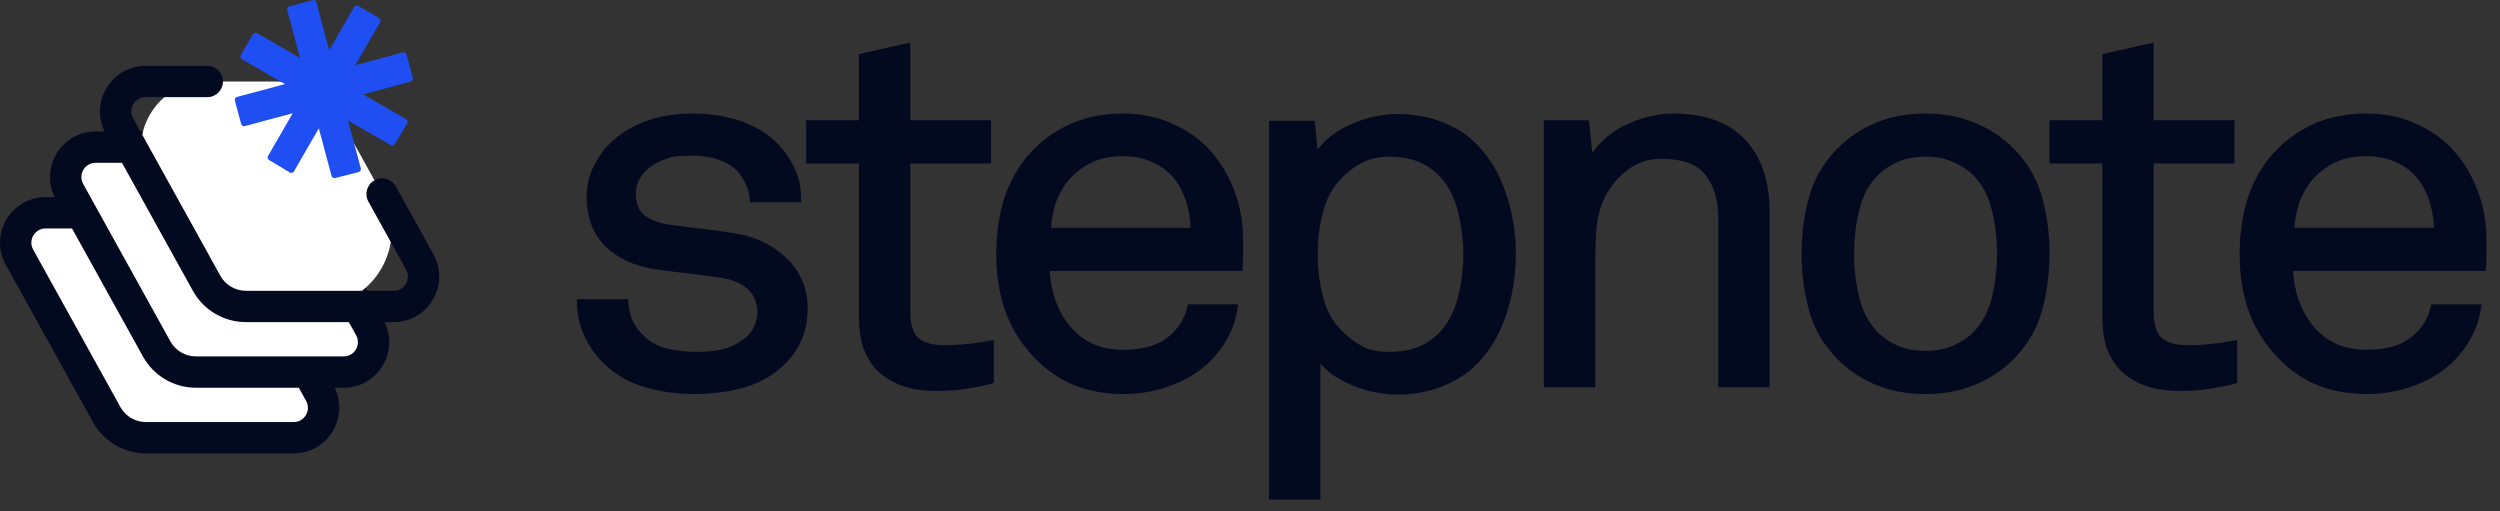 <svg width="132" height="27" viewBox="0 0 132 27" fill="none" xmlns="http://www.w3.org/2000/svg">
<rect x="0" y="0" width="132" height="27" fill="#333333" stroke="none"/>
<path d="M1.028 13.579C0.445 12.527 1.206 11.235 2.409 11.235H10.632C11.233 11.235 11.787 11.561 12.078 12.087L16.887 20.767C17.47 21.82 16.709 23.112 15.506 23.112H7.704C6.843 23.112 6.05 22.644 5.633 21.891L1.028 13.579Z" fill="white"/>
<path fill-rule="evenodd" clip-rule="evenodd" d="M0.305 13.98C-0.584 12.376 0.576 10.408 2.409 10.408H10.632C11.534 10.408 12.364 10.898 12.801 11.687L17.61 20.367C18.498 21.97 17.339 23.938 15.505 23.938H7.704C6.543 23.938 5.472 23.308 4.909 22.291L0.305 13.98ZM2.409 12.062C1.836 12.062 1.474 12.677 1.751 13.178L6.356 21.49C6.627 21.98 7.144 22.285 7.704 22.285H15.505C16.079 22.285 16.441 21.669 16.163 21.168L11.355 12.488C11.209 12.225 10.932 12.062 10.632 12.062H2.409Z" fill="#03091F"/>
<path d="M3.668 10.113C3.085 9.06 3.846 7.769 5.049 7.769H13.272C13.873 7.769 14.427 8.095 14.718 8.621L19.527 17.301C20.11 18.353 19.349 19.645 18.145 19.645H10.344C9.483 19.645 8.69 19.178 8.272 18.424L3.668 10.113Z" fill="white"/>
<path fill-rule="evenodd" clip-rule="evenodd" d="M2.945 10.514C2.056 8.91 3.216 6.942 5.049 6.942H13.272C14.173 6.942 15.004 7.431 15.441 8.22L20.25 16.9C21.138 18.504 19.979 20.472 18.145 20.472H10.344C9.182 20.472 8.112 19.841 7.549 18.825L2.945 10.514ZM5.049 8.595C4.476 8.595 4.113 9.211 4.391 9.712L8.996 18.024C9.267 18.514 9.784 18.818 10.344 18.818H18.145C18.718 18.818 19.081 18.203 18.803 17.702L13.995 9.021C13.849 8.759 13.572 8.595 13.272 8.595H5.049Z" fill="#03091F"/>
<path d="M7.884 9.498C6.592 7.166 8.278 4.304 10.944 4.304V4.304H14.518C15.977 4.304 17.321 5.096 18.028 6.372L20.172 10.242V10.242C21.649 12.908 19.721 16.18 16.673 16.18H15.045C12.91 16.18 10.944 15.021 9.909 13.154L7.884 9.498Z" fill="white"/>
<path fill-rule="evenodd" clip-rule="evenodd" d="M7.688 5.13C7.115 5.13 6.752 5.746 7.03 6.247L11.634 14.559C11.906 15.049 12.422 15.353 12.983 15.353H20.784C21.357 15.353 21.72 14.738 21.442 14.237L19.451 10.643C19.23 10.243 19.374 9.74 19.774 9.519C20.173 9.297 20.676 9.442 20.898 9.841L22.889 13.435C23.777 15.039 22.617 17.007 20.784 17.007H12.983C11.821 17.007 10.751 16.376 10.188 15.36L5.583 7.048C4.695 5.445 5.855 3.477 7.688 3.477H10.946C11.403 3.477 11.773 3.847 11.773 4.304C11.773 4.76 11.403 5.13 10.946 5.13H7.688Z" fill="#03091F"/>
<path d="M21.795 4.114C21.817 4.199 21.767 4.285 21.683 4.308L19.172 4.982L21.444 6.293C21.521 6.338 21.546 6.436 21.501 6.512L20.844 7.607C20.799 7.681 20.704 7.705 20.629 7.662L18.375 6.361L19.051 8.889C19.073 8.974 19.023 9.061 18.937 9.083L17.698 9.4C17.614 9.421 17.529 9.371 17.506 9.287L16.834 6.775L15.521 9.049C15.476 9.126 15.378 9.151 15.302 9.106L14.209 8.45C14.134 8.406 14.11 8.31 14.153 8.235L15.456 5.979L12.926 6.658C12.842 6.681 12.755 6.631 12.733 6.547L12.402 5.312C12.38 5.227 12.43 5.141 12.514 5.118L15.044 4.439L12.769 3.126C12.693 3.083 12.667 2.986 12.711 2.91L13.35 1.805C13.393 1.729 13.49 1.703 13.566 1.747L15.841 3.06L15.164 0.531C15.142 0.446 15.192 0.36 15.276 0.337L16.511 0.005C16.595 -0.017 16.682 0.033 16.705 0.117L17.381 2.646L18.696 0.37C18.74 0.294 18.837 0.268 18.912 0.312L20.017 0.949C20.092 0.993 20.118 1.089 20.075 1.165L18.759 3.442L21.271 2.768C21.355 2.745 21.442 2.795 21.465 2.879L21.795 4.114Z" fill="#1F4EF3"/>
<path fill-rule="evenodd" clip-rule="evenodd" d="M52.471 20.223L52.364 20.253C52.035 20.346 51.631 20.429 51.155 20.503C50.687 20.596 50.118 20.641 49.451 20.641C48.66 20.641 47.993 20.53 47.457 20.302C46.928 20.076 46.501 19.782 46.181 19.416L46.178 19.413C45.881 19.052 45.664 18.644 45.526 18.19L45.524 18.184C45.408 17.718 45.35 17.242 45.35 16.758V8.63H42.564V6.35H45.35V2.858L48.065 2.244V6.35H52.329V8.63H48.065V16.485C48.065 17.142 48.214 17.577 48.475 17.828C48.758 18.084 49.206 18.225 49.849 18.225C50.11 18.225 50.382 18.216 50.663 18.198C50.944 18.18 51.205 18.153 51.446 18.117L51.449 18.117C51.73 18.081 52.011 18.036 52.292 17.982L52.471 17.948V20.223ZM65.597 14.308H55.433C55.45 14.879 55.569 15.451 55.791 16.025C56.03 16.627 56.361 17.127 56.78 17.53C57.431 18.155 58.272 18.47 59.318 18.47C60.467 18.47 61.313 18.177 61.883 17.613L61.884 17.612C62.084 17.419 62.247 17.22 62.372 17.013C62.495 16.811 62.605 16.534 62.697 16.177L62.726 16.068H65.373L65.35 16.23C65.253 16.943 64.999 17.609 64.589 18.227C64.181 18.844 63.674 19.349 63.069 19.743L63.068 19.744C62.543 20.08 61.961 20.34 61.323 20.526C60.682 20.712 60.014 20.805 59.318 20.805C58.276 20.805 57.334 20.62 56.497 20.246L56.493 20.244C55.68 19.854 54.991 19.332 54.428 18.68C53.809 17.992 53.345 17.202 53.036 16.312L53.034 16.308C52.746 15.402 52.602 14.451 52.602 13.455C52.602 12.608 52.688 11.815 52.861 11.075C53.035 10.315 53.325 9.609 53.731 8.959C54.256 8.1 54.994 7.392 55.942 6.835C56.898 6.273 58.015 5.995 59.289 5.995C60.236 5.995 61.082 6.162 61.824 6.499C62.581 6.816 63.232 7.254 63.776 7.815L63.778 7.816C64.36 8.431 64.815 9.157 65.143 9.991C65.472 10.828 65.636 11.718 65.636 12.663V13.427C65.636 13.668 65.626 13.917 65.607 14.175L65.597 14.308ZM60.898 8.586C60.449 8.362 59.914 8.248 59.289 8.248C58.645 8.248 58.091 8.362 57.623 8.587C57.167 8.815 56.776 9.112 56.448 9.479C56.139 9.846 55.901 10.267 55.736 10.741C55.604 11.155 55.523 11.584 55.495 12.028H62.862C62.849 11.565 62.776 11.117 62.642 10.684C62.495 10.207 62.285 9.795 62.013 9.446C61.724 9.083 61.355 8.797 60.902 8.588L60.898 8.586ZM77.799 19.402C77.311 19.834 76.727 20.179 76.049 20.44C75.383 20.703 74.614 20.832 73.746 20.832C73.337 20.832 72.918 20.786 72.491 20.692L72.489 20.692C72.082 20.599 71.685 20.469 71.297 20.301C70.908 20.133 70.547 19.927 70.216 19.684L70.208 19.678C70.025 19.524 69.861 19.36 69.717 19.186V26.374H67.002V6.377H69.42L69.564 7.898C69.982 7.35 70.541 6.921 71.237 6.609C72.07 6.219 72.907 6.022 73.746 6.022C74.652 6.022 75.449 6.161 76.134 6.442C76.834 6.704 77.43 7.079 77.919 7.567C78.619 8.258 79.141 9.114 79.488 10.133C79.854 11.15 80.036 12.239 80.036 13.4C80.036 14.616 79.844 15.751 79.46 16.805C79.093 17.843 78.541 18.709 77.802 19.399L77.799 19.402ZM77.067 11.568C76.956 10.946 76.753 10.389 76.459 9.895C76.169 9.407 75.77 9.015 75.261 8.718C74.759 8.426 74.125 8.275 73.348 8.275C72.835 8.275 72.404 8.363 72.051 8.533L72.048 8.534C71.701 8.692 71.392 8.893 71.12 9.137L71.116 9.14C70.533 9.63 70.131 10.252 69.911 11.009L69.91 11.01C69.687 11.76 69.575 12.566 69.575 13.427C69.575 14.289 69.687 15.104 69.911 15.873C70.13 16.611 70.532 17.224 71.116 17.714L71.12 17.717C71.393 17.962 71.702 18.172 72.049 18.348C72.404 18.501 72.835 18.58 73.348 18.58C74.125 18.58 74.759 18.429 75.261 18.136C75.77 17.839 76.169 17.448 76.459 16.959C76.753 16.465 76.956 15.917 77.067 15.313L77.068 15.31C77.199 14.682 77.264 14.055 77.264 13.427C77.264 12.8 77.199 12.182 77.068 11.573L77.067 11.568ZM90.725 20.45V11.544C90.725 10.527 90.483 9.753 90.019 9.205L90.017 9.202C89.583 8.669 88.832 8.384 87.719 8.384C87.05 8.384 86.467 8.574 85.963 8.954L85.961 8.956C85.451 9.323 85.04 9.813 84.727 10.431C84.49 10.922 84.342 11.487 84.286 12.127C84.249 12.779 84.23 13.367 84.23 13.891V20.45H81.514V6.35H83.904L84.07 8.081C84.228 7.84 84.415 7.622 84.63 7.427C84.962 7.109 85.334 6.846 85.745 6.639C86.153 6.434 86.58 6.275 87.027 6.163C87.474 6.051 87.903 5.995 88.316 5.995C89.993 5.995 91.28 6.449 92.151 7.38C93.017 8.306 93.44 9.591 93.44 11.216V20.45H90.725ZM106.123 19.154L106.122 19.154C105.577 19.659 104.926 20.06 104.171 20.358C103.43 20.657 102.595 20.805 101.669 20.805C100.743 20.805 99.899 20.657 99.139 20.358L99.138 20.357C98.402 20.059 97.761 19.659 97.216 19.154L97.215 19.154C96.402 18.391 95.847 17.514 95.556 16.524C95.267 15.546 95.124 14.504 95.124 13.4C95.124 12.296 95.267 11.254 95.556 10.276C95.847 9.286 96.402 8.409 97.215 7.646L97.216 7.646C97.761 7.141 98.402 6.74 99.138 6.443L99.139 6.442C99.899 6.143 100.743 5.995 101.669 5.995C102.595 5.995 103.43 6.143 104.171 6.442C104.926 6.74 105.577 7.141 106.122 7.646L106.123 7.646C106.937 8.409 107.491 9.286 107.783 10.276C108.071 11.254 108.215 12.296 108.215 13.4C108.215 14.504 108.071 15.546 107.783 16.524C107.491 17.514 106.937 18.391 106.123 19.154ZM103.088 8.536L103.086 8.535C102.692 8.363 102.221 8.275 101.669 8.275C101.118 8.275 100.637 8.363 100.223 8.536C99.823 8.711 99.478 8.937 99.189 9.215C98.699 9.704 98.36 10.316 98.176 11.058C97.99 11.811 97.896 12.592 97.896 13.4C97.896 14.208 97.99 14.989 98.176 15.742C98.36 16.483 98.699 17.096 99.189 17.585C99.478 17.863 99.823 18.089 100.223 18.264C100.637 18.437 101.118 18.525 101.669 18.525C102.221 18.525 102.692 18.437 103.086 18.265L103.088 18.264C103.508 18.089 103.861 17.862 104.149 17.585C104.64 17.096 104.978 16.483 105.162 15.742C105.349 14.989 105.443 14.208 105.443 13.4C105.443 12.592 105.349 11.811 105.162 11.058C104.978 10.316 104.64 9.704 104.149 9.215C103.861 8.938 103.508 8.711 103.088 8.536ZM118.122 20.223L118.015 20.253C117.686 20.346 117.282 20.429 116.806 20.503C116.339 20.596 115.77 20.641 115.102 20.641C114.311 20.641 113.645 20.53 113.108 20.302C112.579 20.076 112.152 19.782 111.832 19.416L111.829 19.413C111.532 19.052 111.315 18.644 111.177 18.19L111.175 18.184C111.059 17.718 111.001 17.242 111.001 16.758V8.63H108.215V6.35H111.001V2.858L113.716 2.244V6.35H117.98V8.63H113.716V16.485C113.716 17.142 113.865 17.577 114.126 17.828C114.409 18.084 114.857 18.225 115.5 18.225C115.762 18.225 116.033 18.216 116.314 18.198C116.595 18.18 116.856 18.153 117.097 18.117L117.1 18.117C117.381 18.081 117.662 18.036 117.944 17.982L118.122 17.948V20.223ZM131.248 14.308H121.084C121.101 14.879 121.22 15.451 121.442 16.024C121.681 16.626 122.012 17.127 122.431 17.53C123.082 18.155 123.923 18.47 124.969 18.47C126.118 18.47 126.964 18.177 127.534 17.613L127.535 17.612C127.736 17.419 127.898 17.22 128.023 17.013C128.146 16.811 128.256 16.534 128.349 16.177L128.377 16.068H131.024L131.002 16.23C130.904 16.943 130.65 17.609 130.24 18.227C129.832 18.844 129.325 19.349 128.72 19.743L128.719 19.744C128.194 20.08 127.612 20.34 126.974 20.526C126.334 20.712 125.665 20.805 124.969 20.805C123.927 20.805 122.986 20.62 122.148 20.246L122.145 20.244C121.331 19.854 120.642 19.332 120.079 18.68C119.46 17.992 118.996 17.202 118.687 16.312L118.686 16.308C118.397 15.402 118.253 14.451 118.253 13.455C118.253 12.608 118.339 11.815 118.512 11.076C118.686 10.315 118.976 9.609 119.382 8.959C119.907 8.1 120.646 7.392 121.593 6.835C122.549 6.273 123.666 5.995 124.94 5.995C125.887 5.995 126.733 6.162 127.476 6.499C128.232 6.816 128.883 7.254 129.428 7.815L129.429 7.816C130.011 8.431 130.466 9.157 130.794 9.991C131.123 10.828 131.287 11.718 131.287 12.663V13.427C131.287 13.668 131.278 13.917 131.258 14.175L131.248 14.308ZM126.553 8.588L126.549 8.586C126.1 8.362 125.566 8.248 124.94 8.248C124.296 8.248 123.742 8.362 123.274 8.587C122.818 8.815 122.427 9.112 122.099 9.479C121.79 9.846 121.552 10.267 121.387 10.741C121.255 11.155 121.174 11.584 121.146 12.028H128.513C128.5 11.565 128.427 11.117 128.294 10.684C128.146 10.207 127.936 9.795 127.664 9.446C127.376 9.083 127.006 8.797 126.553 8.588Z" fill="#03091F"/>
<path d="M42.319 17.96L42.319 17.962C42.103 18.432 41.819 18.846 41.466 19.204L41.465 19.205C40.897 19.77 40.193 20.182 39.357 20.443L39.354 20.444C38.523 20.685 37.627 20.805 36.667 20.805C35.744 20.805 34.877 20.685 34.066 20.444C33.245 20.219 32.522 19.806 31.899 19.207C31.45 18.776 31.098 18.278 30.844 17.716L30.843 17.714C30.59 17.133 30.462 16.541 30.462 15.939V15.795H33.172L33.178 15.933C33.196 16.387 33.304 16.782 33.499 17.124C33.698 17.452 33.959 17.738 34.285 17.982C34.586 18.203 34.962 18.358 35.417 18.446C35.882 18.535 36.336 18.58 36.781 18.58C37.263 18.58 37.716 18.535 38.139 18.447C38.57 18.343 38.965 18.145 39.327 17.849L39.332 17.846L39.336 17.843C39.52 17.714 39.676 17.526 39.8 17.27C39.923 17.017 39.985 16.746 39.985 16.457C39.985 15.967 39.811 15.568 39.463 15.251C39.115 14.934 38.591 14.723 37.87 14.634C37.718 14.616 37.508 14.589 37.243 14.552C36.978 14.516 36.695 14.48 36.392 14.443C36.09 14.407 35.777 14.371 35.455 14.334L35.454 14.334C35.15 14.298 34.874 14.261 34.626 14.224C33.521 14.057 32.627 13.654 31.956 13.01L31.953 13.007C31.296 12.338 30.974 11.454 30.974 10.37C30.974 9.821 31.092 9.3 31.329 8.808L31.33 8.806C31.581 8.304 31.875 7.89 32.211 7.567C32.701 7.077 33.316 6.694 34.053 6.414C34.794 6.134 35.628 5.995 36.553 5.995C37.535 5.995 38.435 6.143 39.25 6.441C40.068 6.74 40.734 7.191 41.245 7.794C41.576 8.168 41.831 8.572 42.007 9.005C42.206 9.444 42.303 9.955 42.303 10.534V10.677H39.595L39.587 10.541C39.57 10.197 39.48 9.891 39.322 9.621L39.32 9.617L39.317 9.612C39.172 9.315 39.003 9.087 38.812 8.92C38.279 8.459 37.532 8.22 36.553 8.22C36.272 8.22 36.011 8.229 35.769 8.247C35.546 8.264 35.269 8.339 34.937 8.481L34.933 8.482C34.501 8.655 34.164 8.904 33.916 9.226C33.688 9.53 33.576 9.856 33.576 10.206C33.576 10.761 33.737 11.14 34.032 11.377C34.346 11.611 34.792 11.777 35.381 11.866C35.778 11.92 36.26 11.983 36.826 12.056C37.399 12.111 38.074 12.203 38.852 12.33C39.904 12.499 40.795 12.93 41.519 13.625C42.27 14.328 42.644 15.221 42.644 16.294C42.644 16.91 42.537 17.467 42.319 17.96Z" fill="#03091F"/>
</svg>
